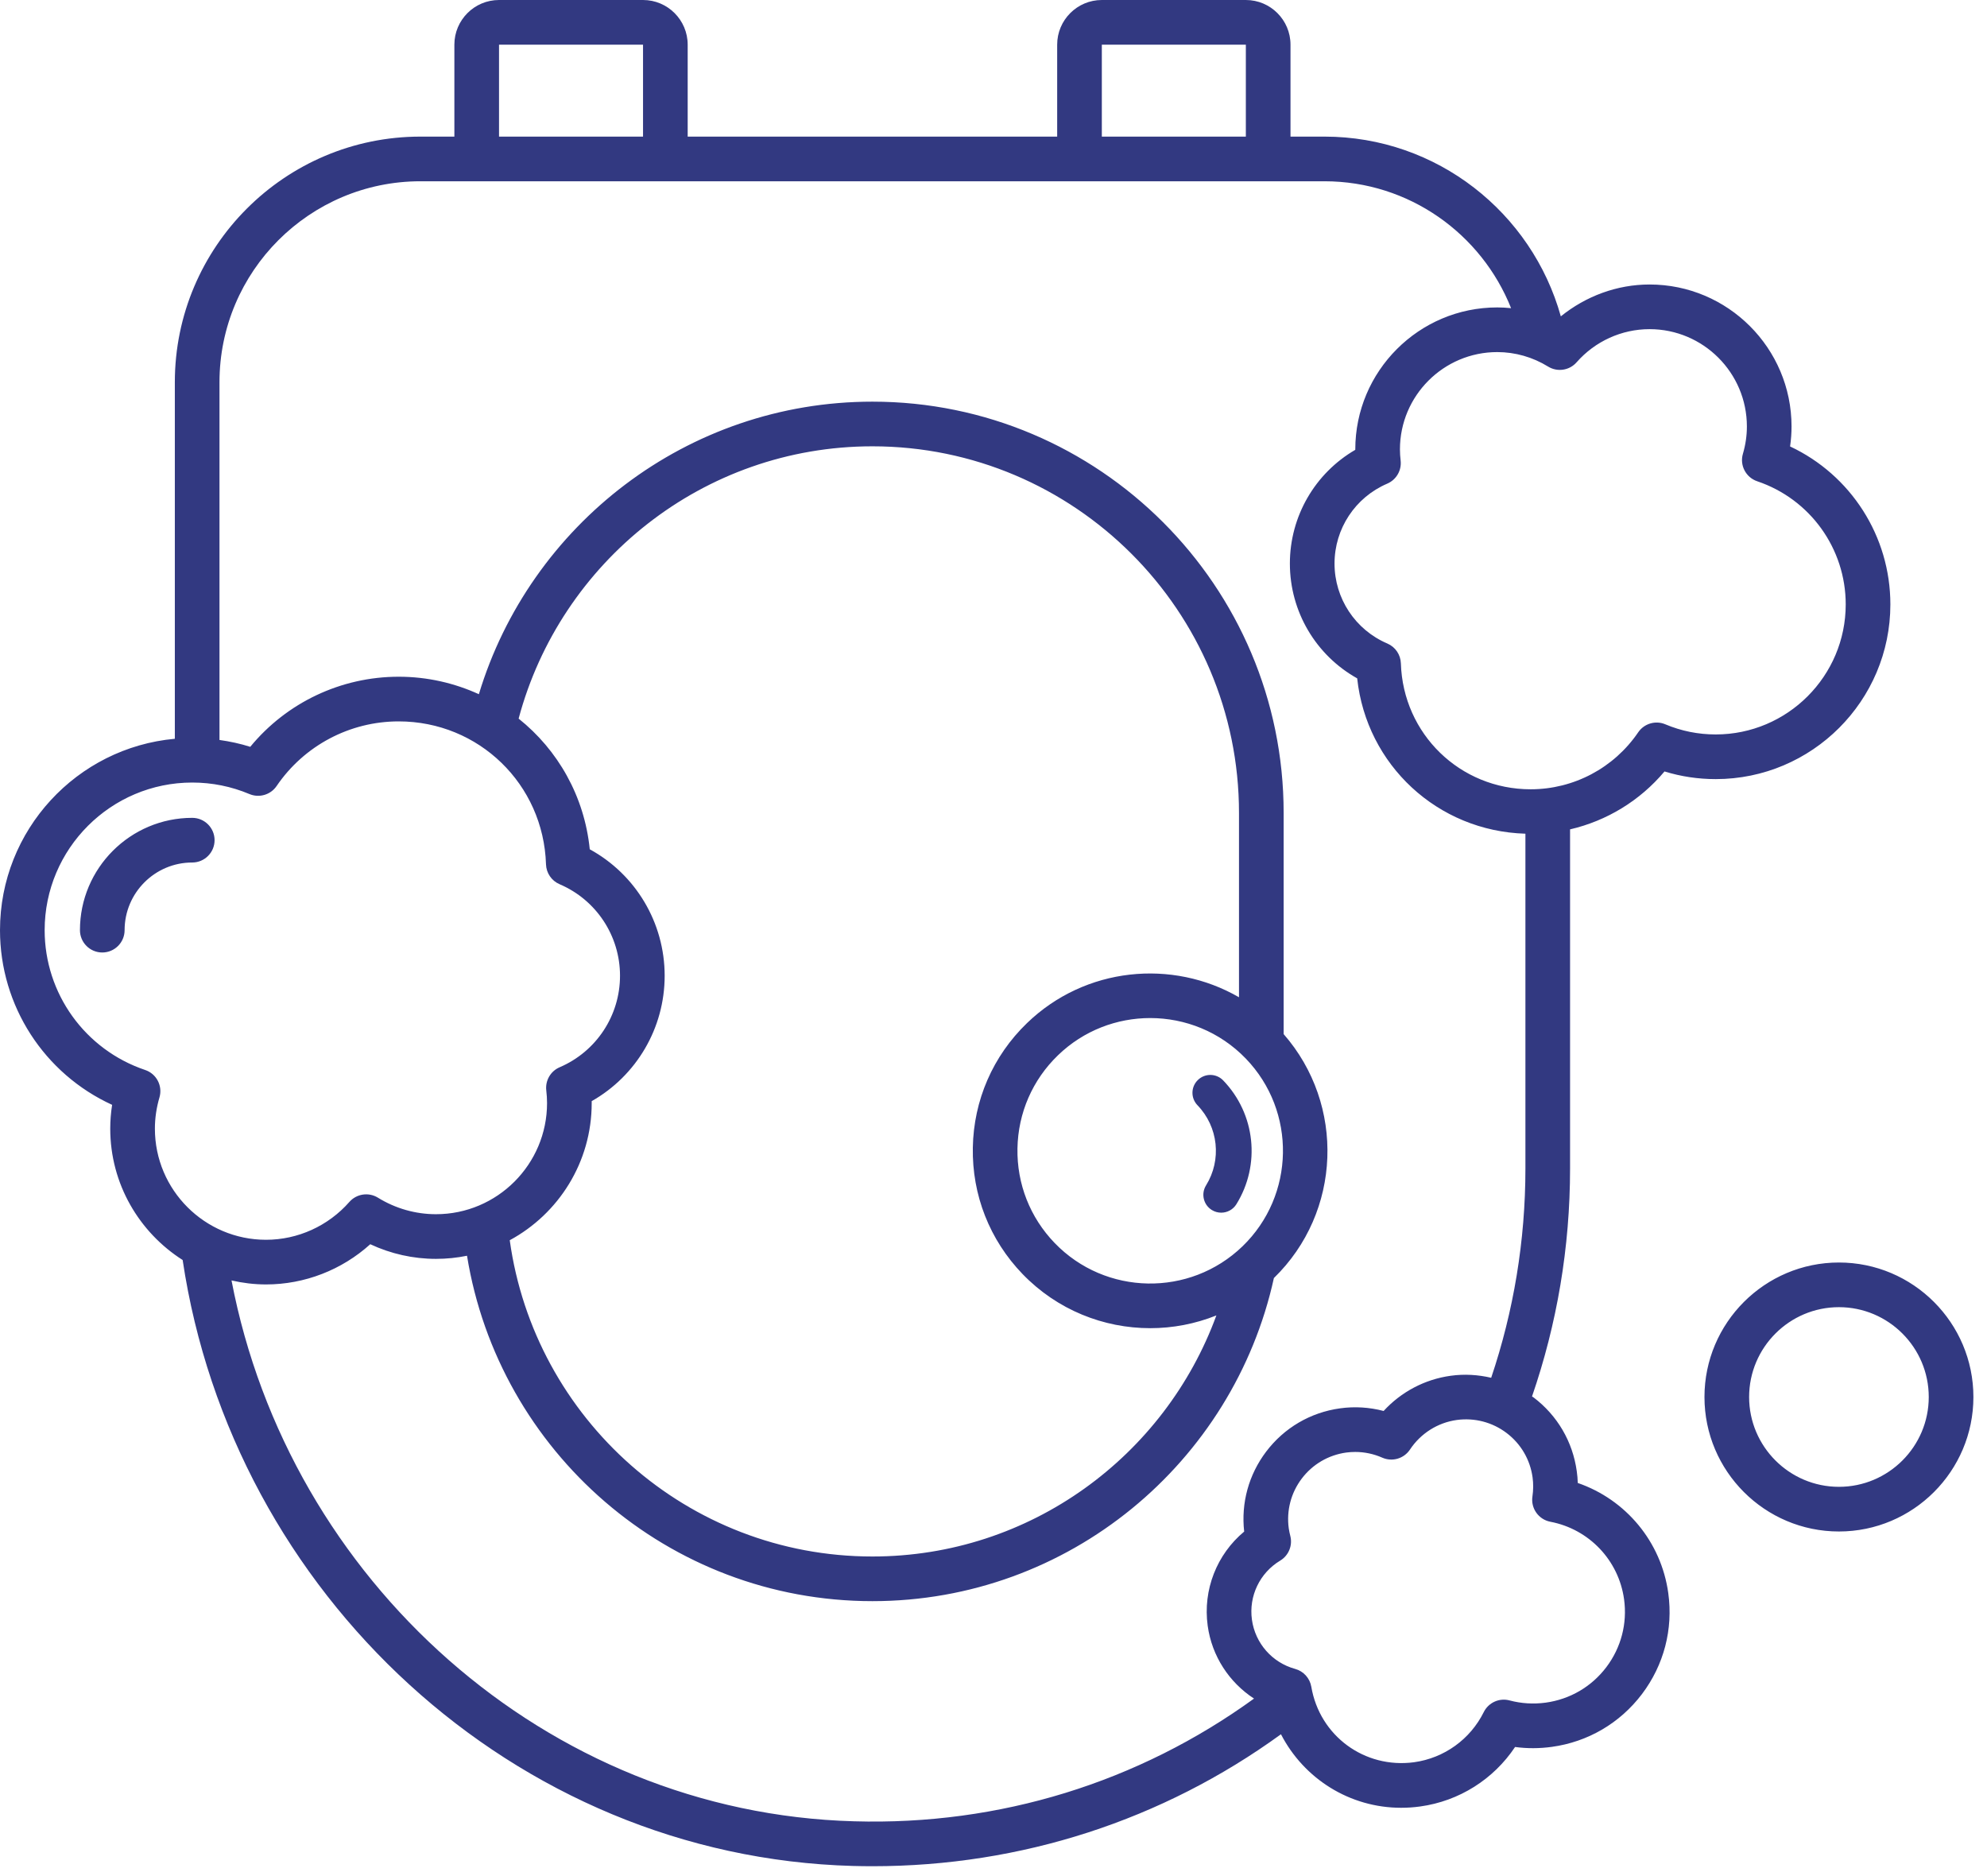 <svg width="89" height="84" viewBox="0 0 89 84" fill="none" xmlns="http://www.w3.org/2000/svg">
<path d="M9.611 37.627C9.611 38.179 9.163 38.627 8.611 38.627C6.94 38.627 5.581 39.986 5.581 41.657C5.581 42.209 5.133 42.657 4.581 42.657C4.029 42.657 3.581 42.209 3.581 41.657C3.581 38.883 5.837 36.627 8.611 36.627C9.163 36.627 9.611 37.075 9.611 37.627ZM54.02 53.087C53.787 53.463 53.903 53.956 54.278 54.189C54.41 54.271 54.555 54.309 54.699 54.309C54.966 54.309 55.228 54.175 55.379 53.931C56.475 52.163 56.232 49.882 54.787 48.385C54.48 48.067 53.973 48.058 53.656 48.366C53.338 48.672 53.329 49.178 53.636 49.497C54.572 50.466 54.729 51.943 54.02 53.087ZM74.724 71.348C74.948 72.964 74.528 74.571 73.543 75.872C72.557 77.172 71.124 78.011 69.508 78.233C68.954 78.309 68.403 78.311 67.862 78.238C66.898 79.684 65.358 80.662 63.613 80.902C63.326 80.942 63.041 80.961 62.759 80.961C60.456 80.961 58.406 79.662 57.376 77.668C52.077 81.514 45.741 83.578 39.085 83.578C38.791 83.578 38.497 83.574 38.201 83.566C23.024 83.15 10.412 71.371 8.181 56.429C6.235 55.19 4.938 53.019 4.938 50.546C4.938 50.191 4.966 49.834 5.022 49.48C1.985 48.09 0 45.051 0 41.658C0 37.173 3.447 33.482 7.831 33.086V17.118C7.831 11.052 12.765 6.118 18.831 6.118H20.352V2C20.352 0.897 21.248 0 22.352 0H28.802C29.905 0 30.802 0.897 30.802 2V6.118H47.352V2C47.352 0.897 48.249 0 49.352 0H55.803C56.906 0 57.803 0.897 57.803 2V6.118H59.325C64.367 6.118 68.617 9.532 69.911 14.168C71.034 13.262 72.428 12.741 73.886 12.741C77.392 12.741 80.245 15.593 80.245 19.099C80.245 19.398 80.223 19.697 80.18 19.994C82.9 21.271 84.672 24.012 84.672 27.068C84.672 31.382 81.163 34.892 76.848 34.892C76.063 34.892 75.295 34.777 74.555 34.549C73.457 35.858 71.969 36.762 70.325 37.143V52.331C70.325 55.865 69.737 59.302 68.621 62.54C68.643 62.556 68.668 62.566 68.69 62.583C69.756 63.39 70.445 64.566 70.626 65.893C70.651 66.065 70.665 66.239 70.67 66.414C72.823 67.156 74.408 69.047 74.724 71.348ZM69.341 16.417C68.652 15.992 67.864 15.768 67.063 15.768C64.66 15.768 62.705 17.723 62.705 20.126C62.705 20.295 62.717 20.461 62.736 20.625C62.787 21.064 62.544 21.485 62.136 21.66C60.702 22.274 59.775 23.679 59.775 25.238C59.775 26.799 60.703 28.205 62.139 28.819C62.498 28.972 62.734 29.318 62.747 29.707C62.844 32.87 65.398 35.348 68.56 35.348C70.488 35.348 72.289 34.394 73.377 32.796C73.645 32.402 74.156 32.253 74.592 32.438C75.307 32.739 76.066 32.892 76.848 32.892C80.06 32.892 82.672 30.279 82.672 27.068C82.672 24.569 81.079 22.352 78.707 21.553C78.198 21.381 77.915 20.838 78.067 20.323C78.185 19.921 78.245 19.51 78.245 19.099C78.245 16.696 76.29 14.741 73.886 14.741C72.638 14.741 71.446 15.282 70.617 16.226C70.295 16.593 69.754 16.672 69.341 16.417ZM49.352 6.118H55.803V2H49.352V6.118ZM22.352 6.118H28.802V2H22.352V6.118ZM11.915 55.523C13.341 55.523 14.702 54.905 15.649 53.828C15.971 53.462 16.511 53.382 16.925 53.636C17.712 54.122 18.612 54.378 19.527 54.378C22.271 54.378 24.503 52.145 24.503 49.401C24.503 49.209 24.49 49.018 24.468 48.831C24.418 48.392 24.661 47.971 25.067 47.797C26.71 47.093 27.771 45.484 27.771 43.699C27.771 41.911 26.709 40.301 25.064 39.599C24.705 39.446 24.469 39.099 24.456 38.71C24.345 35.12 21.446 32.307 17.857 32.307C15.668 32.307 13.623 33.389 12.389 35.203C12.121 35.596 11.612 35.745 11.174 35.562C10.361 35.22 9.499 35.046 8.611 35.046C4.966 35.046 2 38.012 2 41.658C2 44.495 3.809 47.011 6.502 47.919C7.01 48.089 7.293 48.631 7.143 49.146C7.007 49.609 6.938 50.08 6.938 50.546C6.938 53.291 9.171 55.523 11.915 55.523ZM55.496 36.406C55.496 27.353 48.13 19.988 39.077 19.988C31.487 19.988 25.101 25.173 23.23 32.183C24.983 33.582 26.176 35.653 26.416 38.035C28.473 39.16 29.771 41.32 29.771 43.699C29.771 46.042 28.51 48.175 26.503 49.314C26.503 49.343 26.503 49.372 26.503 49.401C26.503 52.053 25.016 54.363 22.832 55.543C23.937 63.531 30.791 69.707 39.077 69.707C46.153 69.707 52.181 65.199 54.483 58.911C53.534 59.291 52.528 59.482 51.521 59.482C49.438 59.482 47.358 58.67 45.801 57.057C44.327 55.529 43.536 53.519 43.574 51.396C43.611 49.274 44.473 47.292 46.002 45.818C48.608 43.303 52.503 42.934 55.496 44.662V36.406ZM51.519 45.593C50.032 45.593 48.542 46.145 47.39 47.258C46.247 48.361 45.601 49.843 45.573 51.432C45.545 53.02 46.137 54.525 47.241 55.669C49.517 58.027 53.289 58.095 55.651 55.818C58.01 53.541 58.078 49.767 55.8 47.407C54.635 46.2 53.078 45.593 51.519 45.593ZM56.169 76.071C55.057 75.345 54.282 74.172 54.094 72.81C53.872 71.198 54.503 69.611 55.728 68.591C55.584 67.311 55.931 66.043 56.714 65.009C57.522 63.943 58.698 63.254 60.024 63.072C60.676 62.981 61.34 63.023 61.974 63.19C62.758 62.335 63.819 61.772 64.979 61.613C65.594 61.527 66.205 61.567 66.792 61.703C67.795 58.725 68.325 55.573 68.325 52.331V37.337C64.39 37.221 61.206 34.256 60.79 30.38C58.94 29.346 57.775 27.39 57.775 25.238C57.775 23.12 58.905 21.19 60.705 20.145C60.705 20.138 60.705 20.132 60.705 20.126C60.705 16.62 63.557 13.768 67.063 13.768C67.271 13.768 67.478 13.78 67.683 13.801C66.359 10.477 63.115 8.118 59.325 8.118H18.831C13.868 8.118 9.831 12.155 9.831 17.118V33.139C10.298 33.205 10.759 33.303 11.209 33.446C12.838 31.467 15.27 30.307 17.857 30.307C19.142 30.307 20.356 30.591 21.449 31.09C23.736 23.519 30.77 17.988 39.077 17.988C49.233 17.988 57.496 26.25 57.496 36.406V46.312C60.258 49.471 60.098 54.282 57.059 57.237C55.245 65.5 47.877 71.707 39.077 71.707C29.927 71.707 22.336 64.994 20.918 56.238C20.468 56.33 20.003 56.378 19.527 56.378C18.509 56.378 17.506 56.153 16.585 55.722C15.309 56.874 13.647 57.523 11.915 57.523C11.384 57.523 10.868 57.458 10.37 57.344C12.939 70.768 24.464 81.189 38.255 81.566C44.779 81.757 50.997 79.817 56.169 76.071ZM72.744 71.622C72.503 69.876 71.176 68.481 69.442 68.151C68.915 68.05 68.561 67.552 68.639 67.022C68.682 66.733 68.684 66.445 68.646 66.166C68.536 65.368 68.123 64.662 67.482 64.176C66.841 63.691 66.047 63.486 65.252 63.593C64.398 63.711 63.633 64.195 63.154 64.918C62.883 65.325 62.362 65.477 61.916 65.282C61.531 65.112 61.117 65.025 60.703 65.025C60.567 65.025 60.432 65.034 60.297 65.052C59.501 65.163 58.794 65.576 58.308 66.217C57.823 66.858 57.616 67.65 57.725 68.447C57.742 68.564 57.766 68.675 57.794 68.785C57.905 69.213 57.72 69.664 57.341 69.892C56.426 70.442 55.929 71.48 56.075 72.537C56.221 73.594 56.982 74.46 58.012 74.742C58.387 74.844 58.669 75.156 58.735 75.54C59.108 77.739 61.119 79.22 63.339 78.921C64.687 78.735 65.854 77.895 66.46 76.674C66.672 76.248 67.158 76.029 67.615 76.153C68.142 76.293 68.688 76.326 69.235 76.252C70.322 76.102 71.286 75.539 71.949 74.664C72.611 73.79 72.893 72.709 72.744 71.622ZM88.391 62.565C88.391 65.885 85.689 68.587 82.368 68.587C79.047 68.587 76.345 65.885 76.345 62.565C76.345 59.244 79.047 56.541 82.368 56.541C85.689 56.541 88.391 59.244 88.391 62.565ZM86.391 62.565C86.391 60.346 84.586 58.541 82.368 58.541C80.15 58.541 78.345 60.346 78.345 62.565C78.345 64.783 80.15 66.587 82.368 66.587C84.586 66.587 86.391 64.783 86.391 62.565Z" fill="#323981"/>
</svg>
